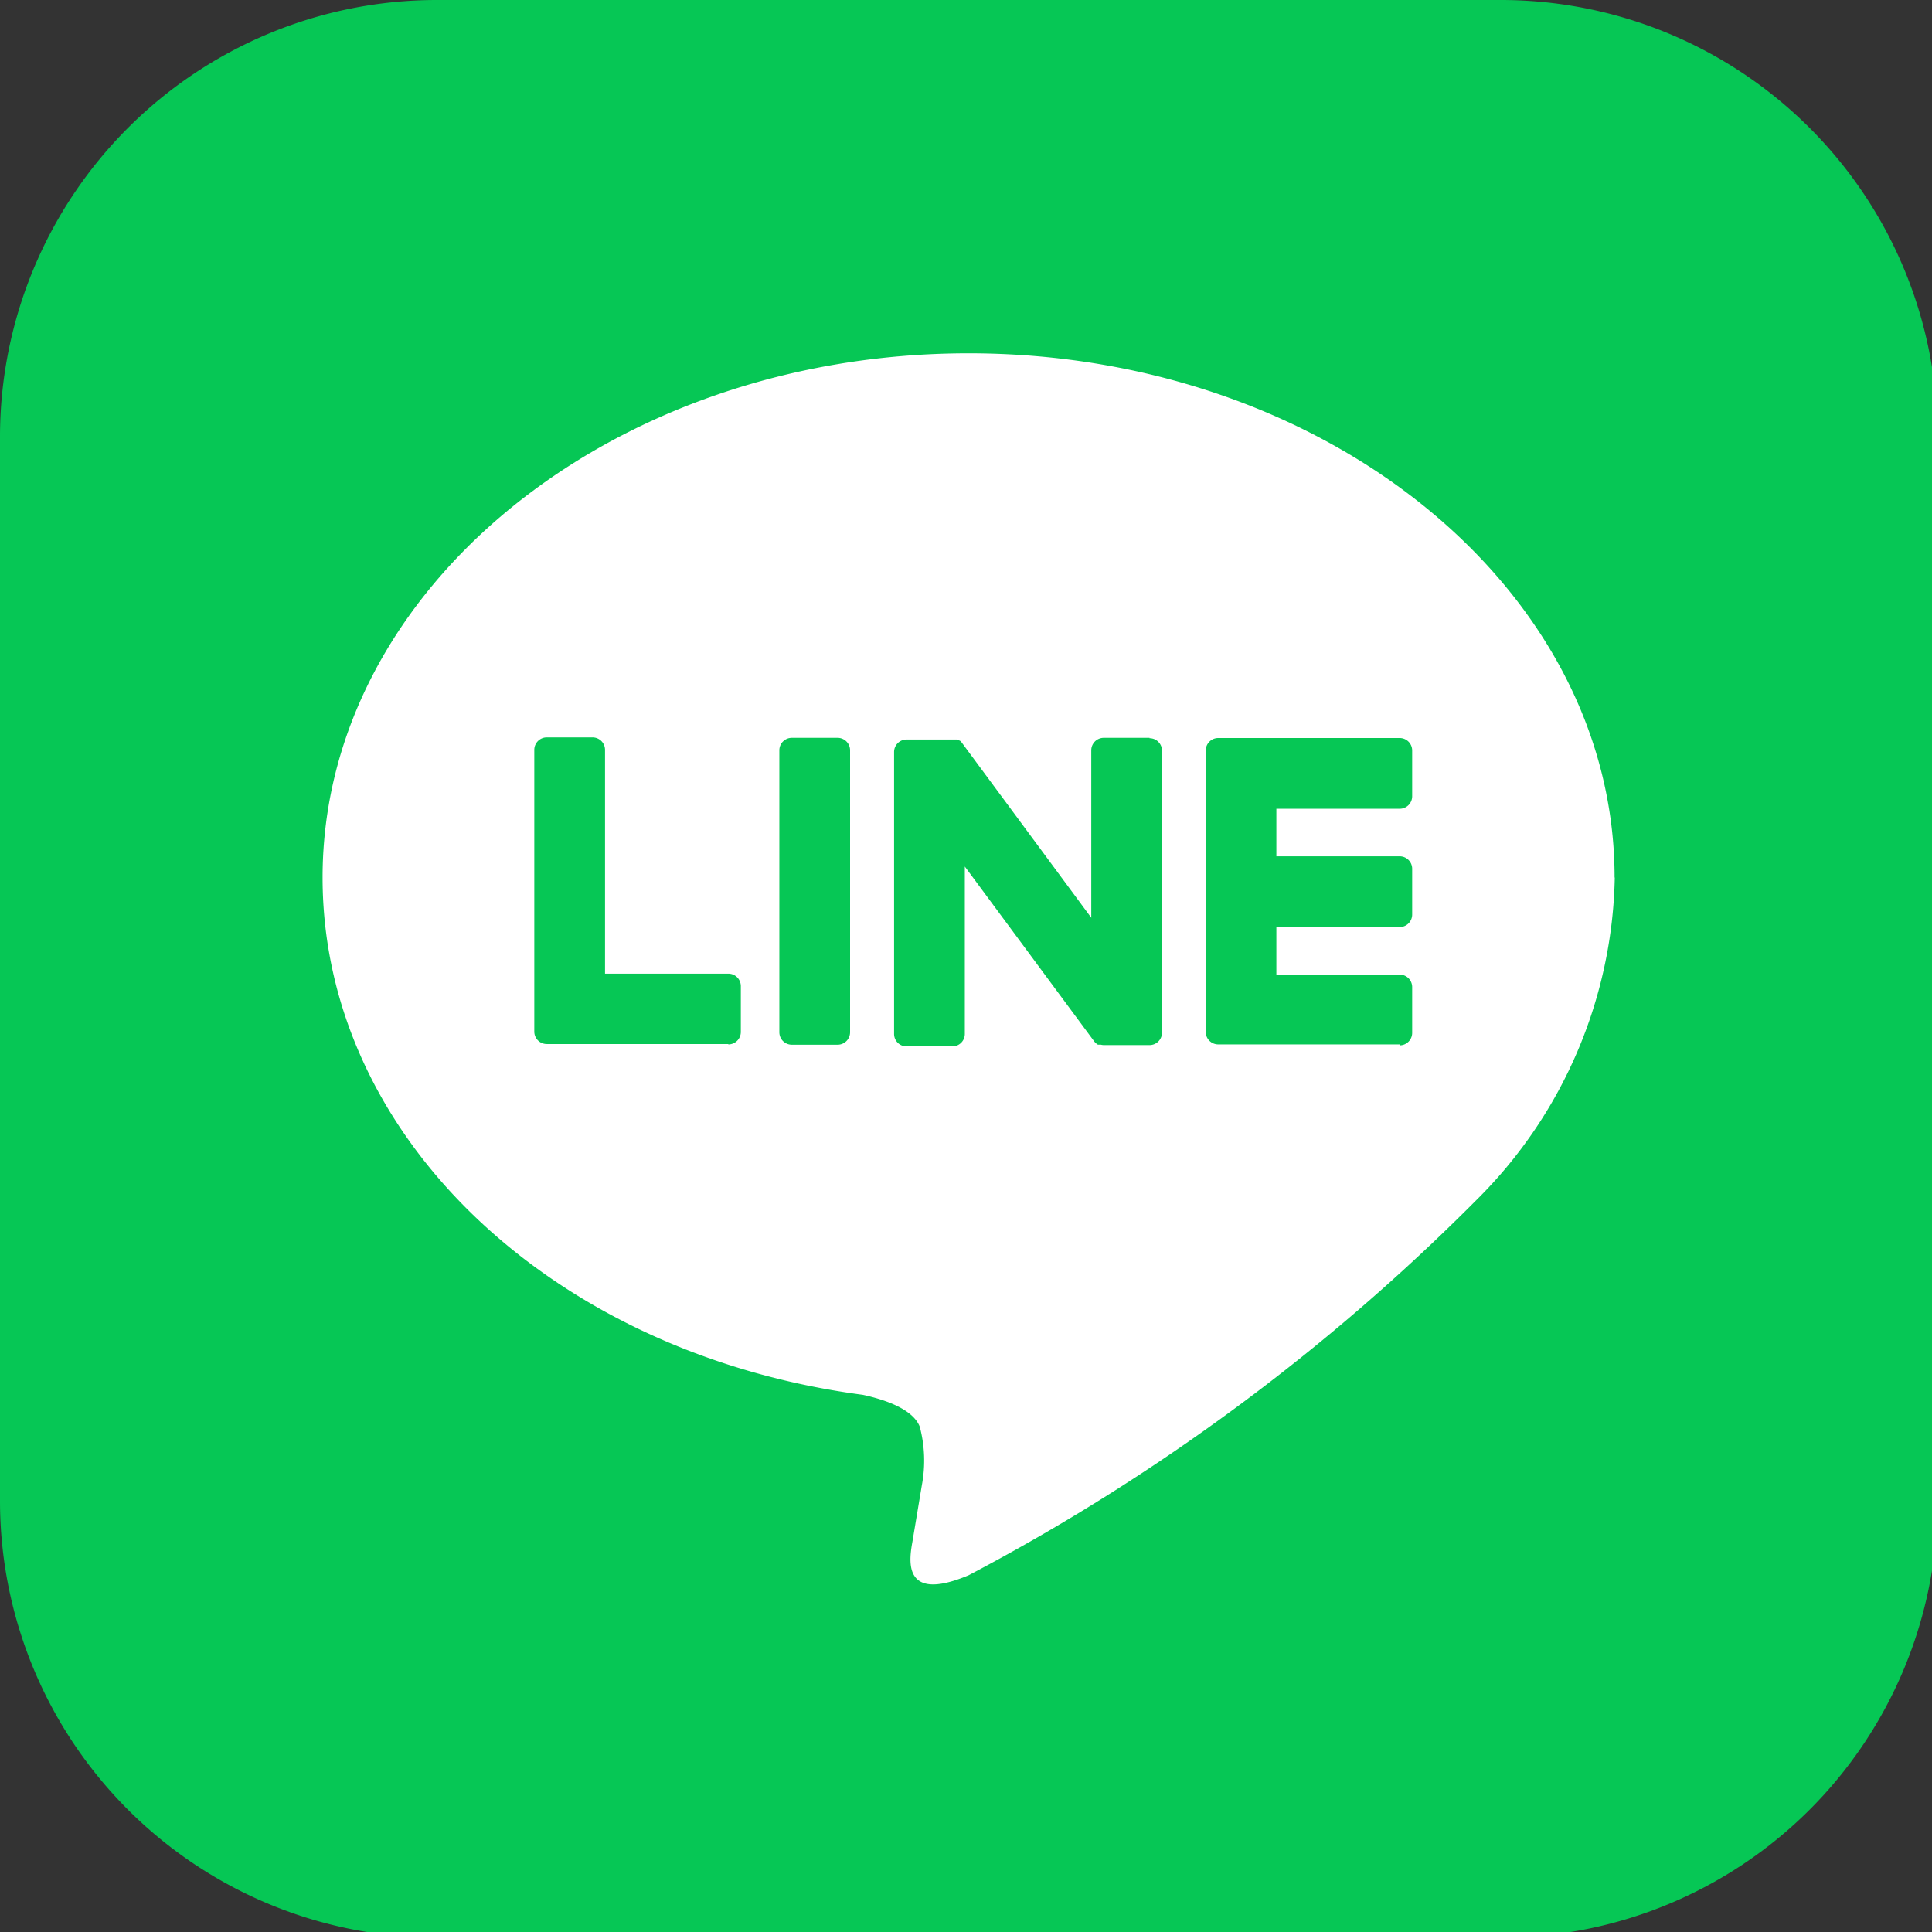 <svg id="グループ_80" data-name="グループ 80" xmlns="http://www.w3.org/2000/svg" xmlns:xlink="http://www.w3.org/1999/xlink" width="31" height="31" viewBox="0 0 31 31">
  <rect x="0" y="0" width="31" height="31" fill="#333333" stroke="none"/>
  <defs>
    <clipPath id="clip-path">
      <rect id="長方形_23232" data-name="長方形 23232" width="31" height="31" fill="none"/>
    </clipPath>
  </defs>
  <g id="グループ_79" data-name="グループ 79" clip-path="url(#clip-path)">
    <path id="パス_4511" data-name="パス 4511" d="M24.081,31.09H7.009A7.009,7.009,0,0,1,0,24.081V7.009A7.009,7.009,0,0,1,7.009,0H24.081A7.009,7.009,0,0,1,31.09,7.009V24.081a7.009,7.009,0,0,1-7.009,7.009" fill="#06c755"/>
    <path id="パス_4512" data-name="パス 4512" d="M74.01,66.758c0-4.638-4.65-8.412-10.365-8.412S53.279,62.12,53.279,66.758c0,4.158,3.688,7.641,8.669,8.3.337.073.8.223.913.511a2.129,2.129,0,0,1,.034.937s-.122.731-.148.887c-.045.262-.208,1.025.9.559a33.468,33.468,0,0,0,8.144-6.018h0a7.485,7.485,0,0,0,2.222-5.176" transform="translate(-48.103 -52.677)" fill="#fff"/>
    <path id="パス_4513" data-name="パス 4513" d="M202.262,126.775H199.35a.2.2,0,0,1-.2-.2v0h0v-4.516h0v0a.2.2,0,0,1,.2-.2h2.912a.2.2,0,0,1,.2.2v.735a.2.2,0,0,1-.2.2h-1.979v.763h1.979a.2.2,0,0,1,.2.2v.735a.2.2,0,0,1-.2.2h-1.979v.763h1.979a.2.2,0,0,1,.2.2v.735a.2.2,0,0,1-.2.2" transform="translate(-179.803 -110.017)" fill="#06c755"/>
    <path id="パス_4514" data-name="パス 4514" d="M91.388,126.775a.2.2,0,0,0,.2-.2v-.735a.2.2,0,0,0-.2-.2H89.409v-3.591a.2.2,0,0,0-.2-.2h-.735a.2.2,0,0,0-.2.2v4.52h0v0a.2.2,0,0,0,.2.2h2.912Z" transform="translate(-79.701 -110.017)" fill="#06c755"/>
    <path id="パス_4515" data-name="パス 4515" d="M129.663,121.855h-.735a.2.2,0,0,0-.2.2v4.524a.2.2,0,0,0,.2.2h.735a.2.2,0,0,0,.2-.2v-4.524a.2.2,0,0,0-.2-.2" transform="translate(-116.223 -110.016)" fill="#06c755"/>
    <path id="パス_4516" data-name="パス 4516" d="M151.746,121.855h-.735a.2.2,0,0,0-.2.2v2.687l-2.07-2.8-.016-.021h0l-.012-.012,0,0-.011-.009-.005,0-.01-.007-.006,0-.011-.006-.006,0-.012-.005-.007,0-.012,0-.007,0-.012,0h-.767a.2.2,0,0,0-.2.2v4.524a.2.2,0,0,0,.2.2h.735a.2.2,0,0,0,.2-.2v-2.686l2.072,2.8a.2.2,0,0,0,.051.05l0,0,.012.008.006,0,.01,0,.01,0,.006,0,.014,0h0a.2.2,0,0,0,.052.007h.731a.2.2,0,0,0,.2-.2v-4.524a.2.2,0,0,0-.2-.2" transform="translate(-133.301 -110.016)" fill="#06c755"/>
  </g>
</svg>
